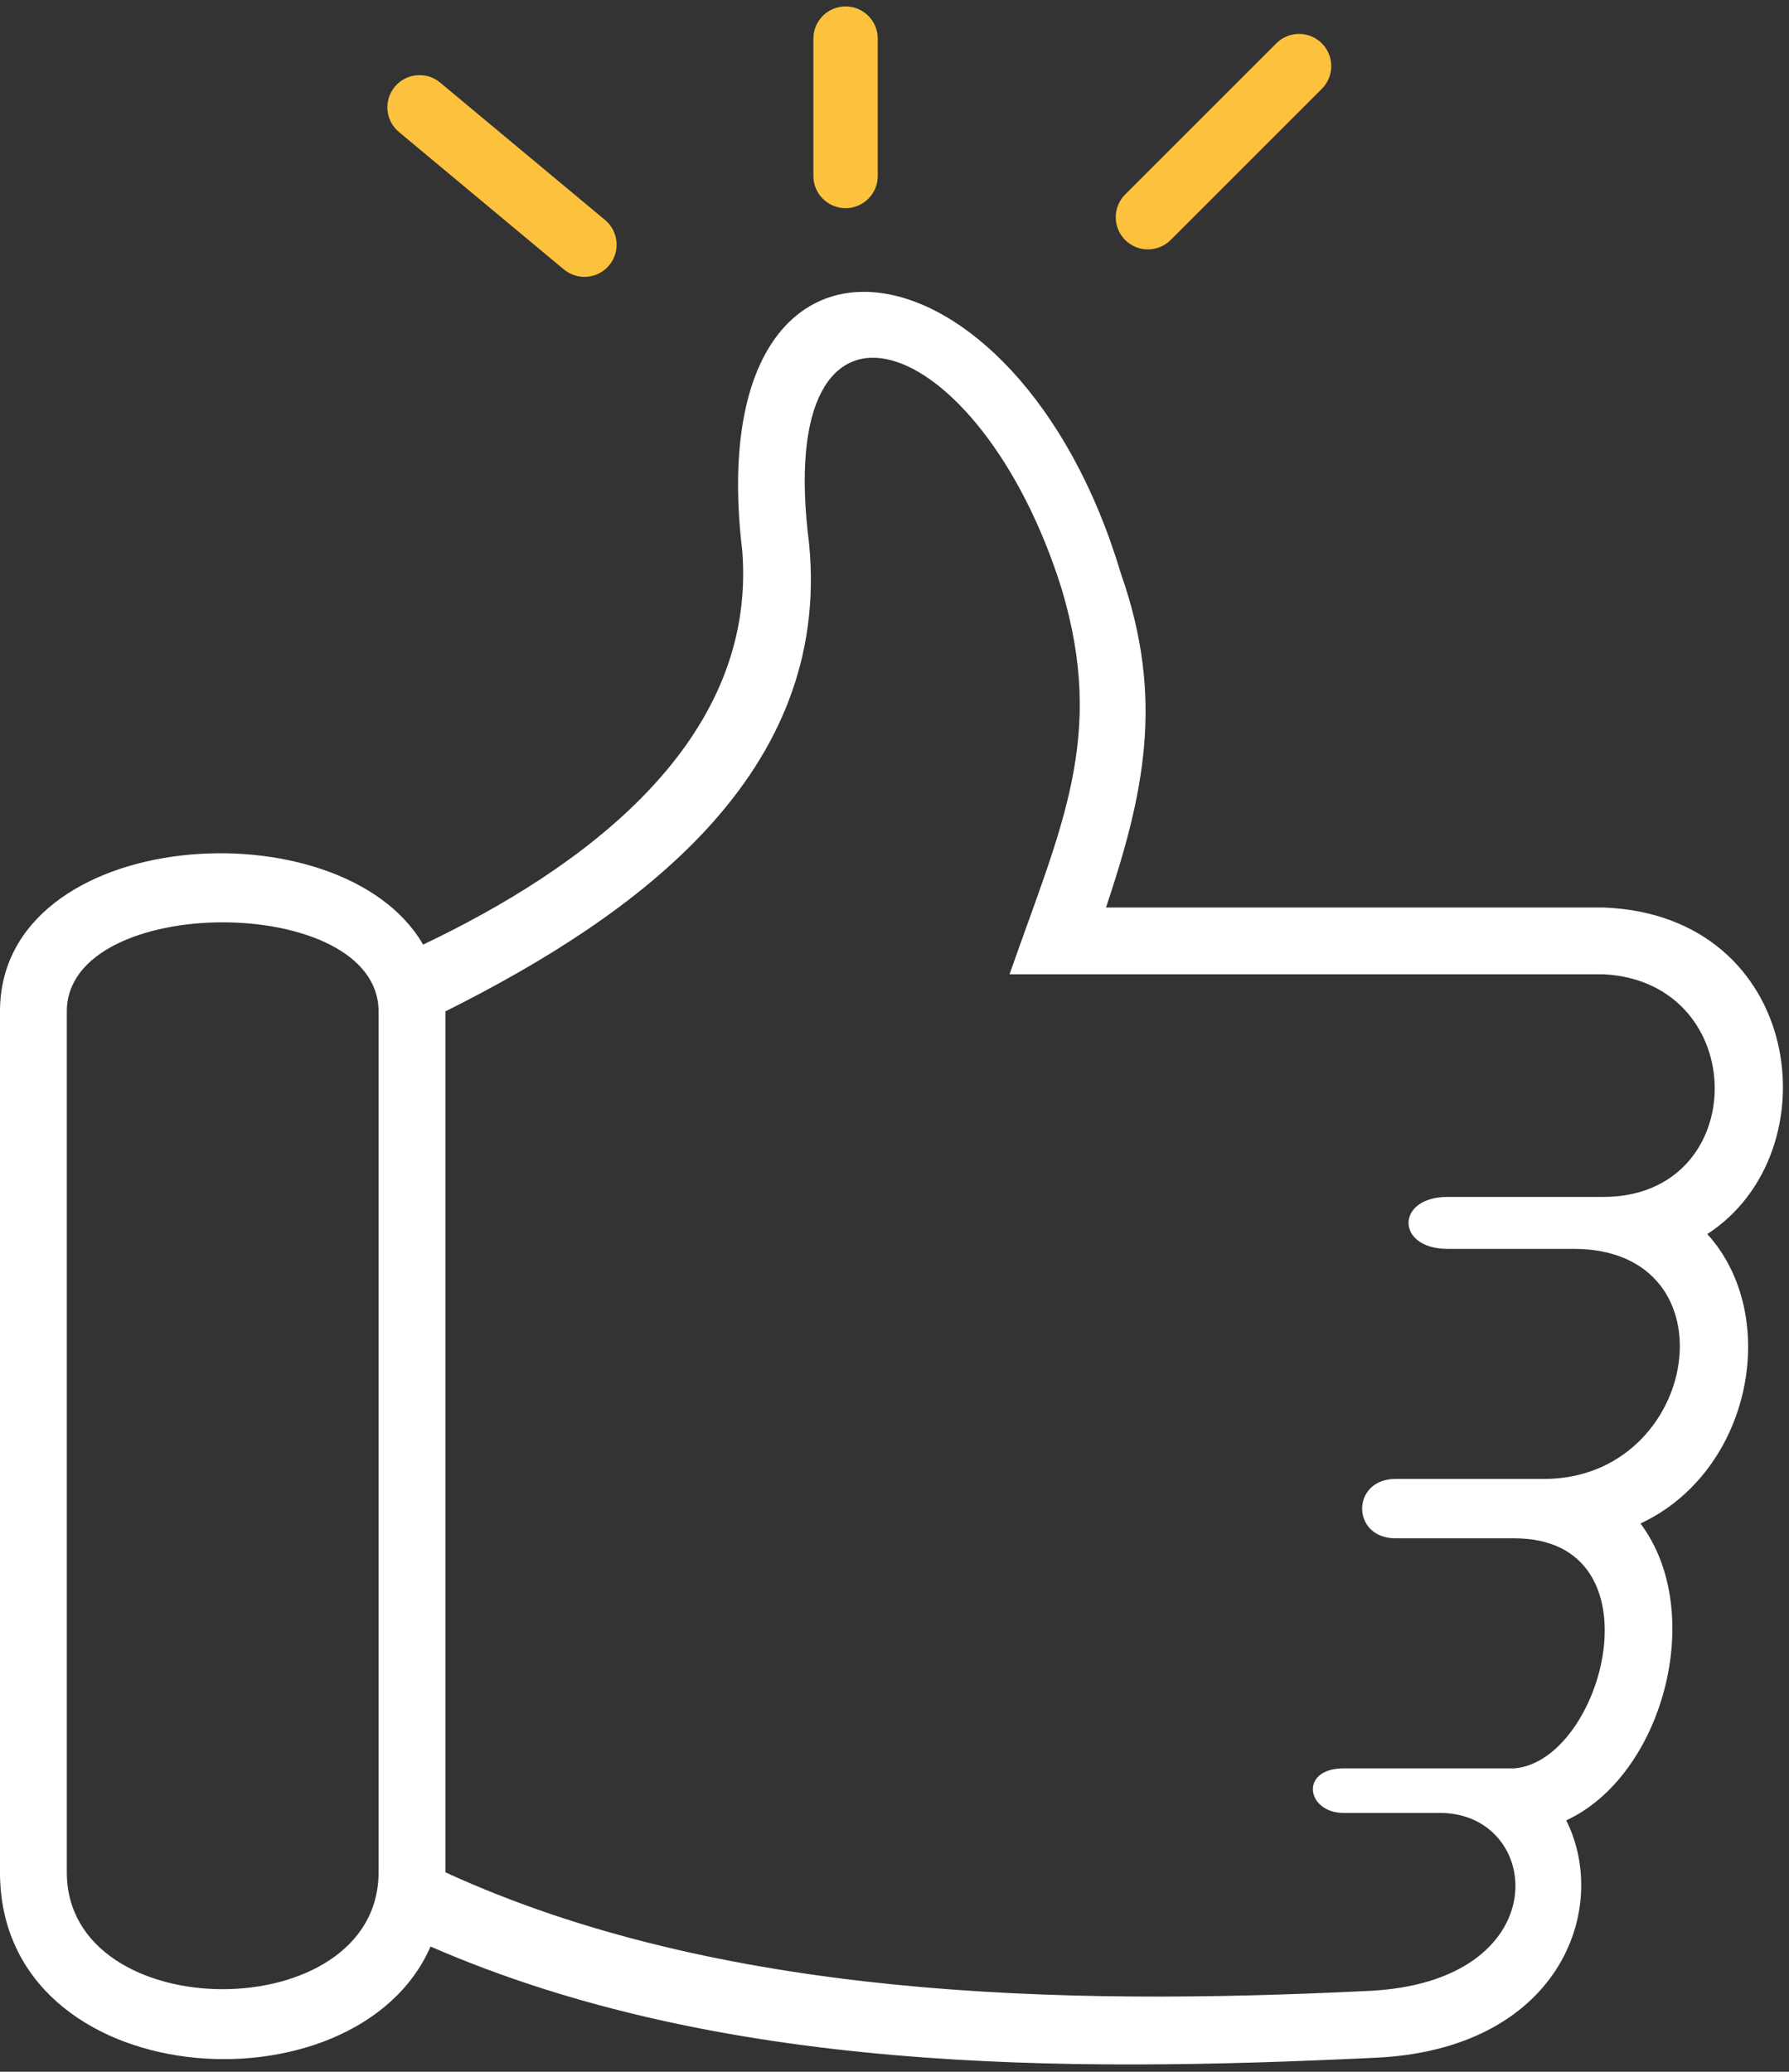 <?xml version="1.0" encoding="UTF-8"?> <svg xmlns="http://www.w3.org/2000/svg" width="139" height="161" viewBox="0 0 139 161" fill="none"><rect x="0" y="0" width="139" height="161" fill="#333333" stroke="none"/> <path fill-rule="evenodd" clip-rule="evenodd" d="M33.451 151.266C27.684 164.532 0 162.801 0 145.499V78.597C0 64.178 26.531 62.448 32.876 73.406C44.987 67.638 58.83 57.833 57.675 42.839C54.215 14.001 79.015 17.462 87.088 44.569C90.549 54.374 88.819 61.871 85.935 70.523H124.576C140.149 71.1 142.456 89.556 132.651 95.9C138.418 102.244 136.111 114.356 127.46 118.393C132.651 125.314 129.19 138.002 121.692 141.462C125.152 148.383 121.116 159.341 106.696 159.918C82.473 161.071 55.941 161.071 33.45 151.267L33.451 151.266ZM29.414 145.499C29.414 157.61 5.191 157.61 5.191 145.499V78.597C5.191 69.369 29.414 69.369 29.414 78.597V145.499ZM34.605 145.499C55.945 155.304 82.477 155.881 106.122 154.726C121.118 154.15 119.963 140.885 111.889 140.885H104.391C101.507 140.885 100.931 137.424 104.391 137.424H117.656C124.578 136.848 129.191 119.545 117.656 119.545H108.429C104.969 119.545 104.969 114.93 108.429 114.93H119.964C132.075 114.93 134.96 97.051 122.271 97.051H112.466C108.429 97.051 108.429 93.014 112.466 93.014H124.577C136.112 93.014 136.112 76.289 124.577 75.712H78.438C82.475 64.178 85.936 57.256 82.475 45.721C76.131 25.535 59.982 19.767 62.866 42.261C64.597 60.14 49.601 71.098 34.607 78.596V145.498L34.605 145.499Z" fill="white"></path> <path fill-rule="evenodd" clip-rule="evenodd" d="M30.677 6.738C31.561 5.678 33.138 5.534 34.198 6.418L47.011 17.096C48.072 17.98 48.215 19.556 47.331 20.617C46.447 21.677 44.871 21.821 43.81 20.937L30.997 10.259C29.937 9.375 29.793 7.799 30.677 6.738Z" fill="#FCC23D"></path> <path fill-rule="evenodd" clip-rule="evenodd" d="M65.698 0.5C67.079 0.5 68.198 1.619 68.198 3V13.678C68.198 15.058 67.079 16.178 65.698 16.178C64.317 16.178 63.198 15.058 63.198 13.678V3C63.198 1.619 64.317 0.5 65.698 0.5Z" fill="#FCC23D"></path> <path fill-rule="evenodd" clip-rule="evenodd" d="M102.702 3.368C103.678 4.344 103.678 5.927 102.702 6.903L90.957 18.649C89.98 19.625 88.397 19.625 87.421 18.649C86.445 17.672 86.445 16.089 87.421 15.113L99.166 3.368C100.143 2.391 101.726 2.391 102.702 3.368Z" fill="#FCC23D"></path> </svg> 